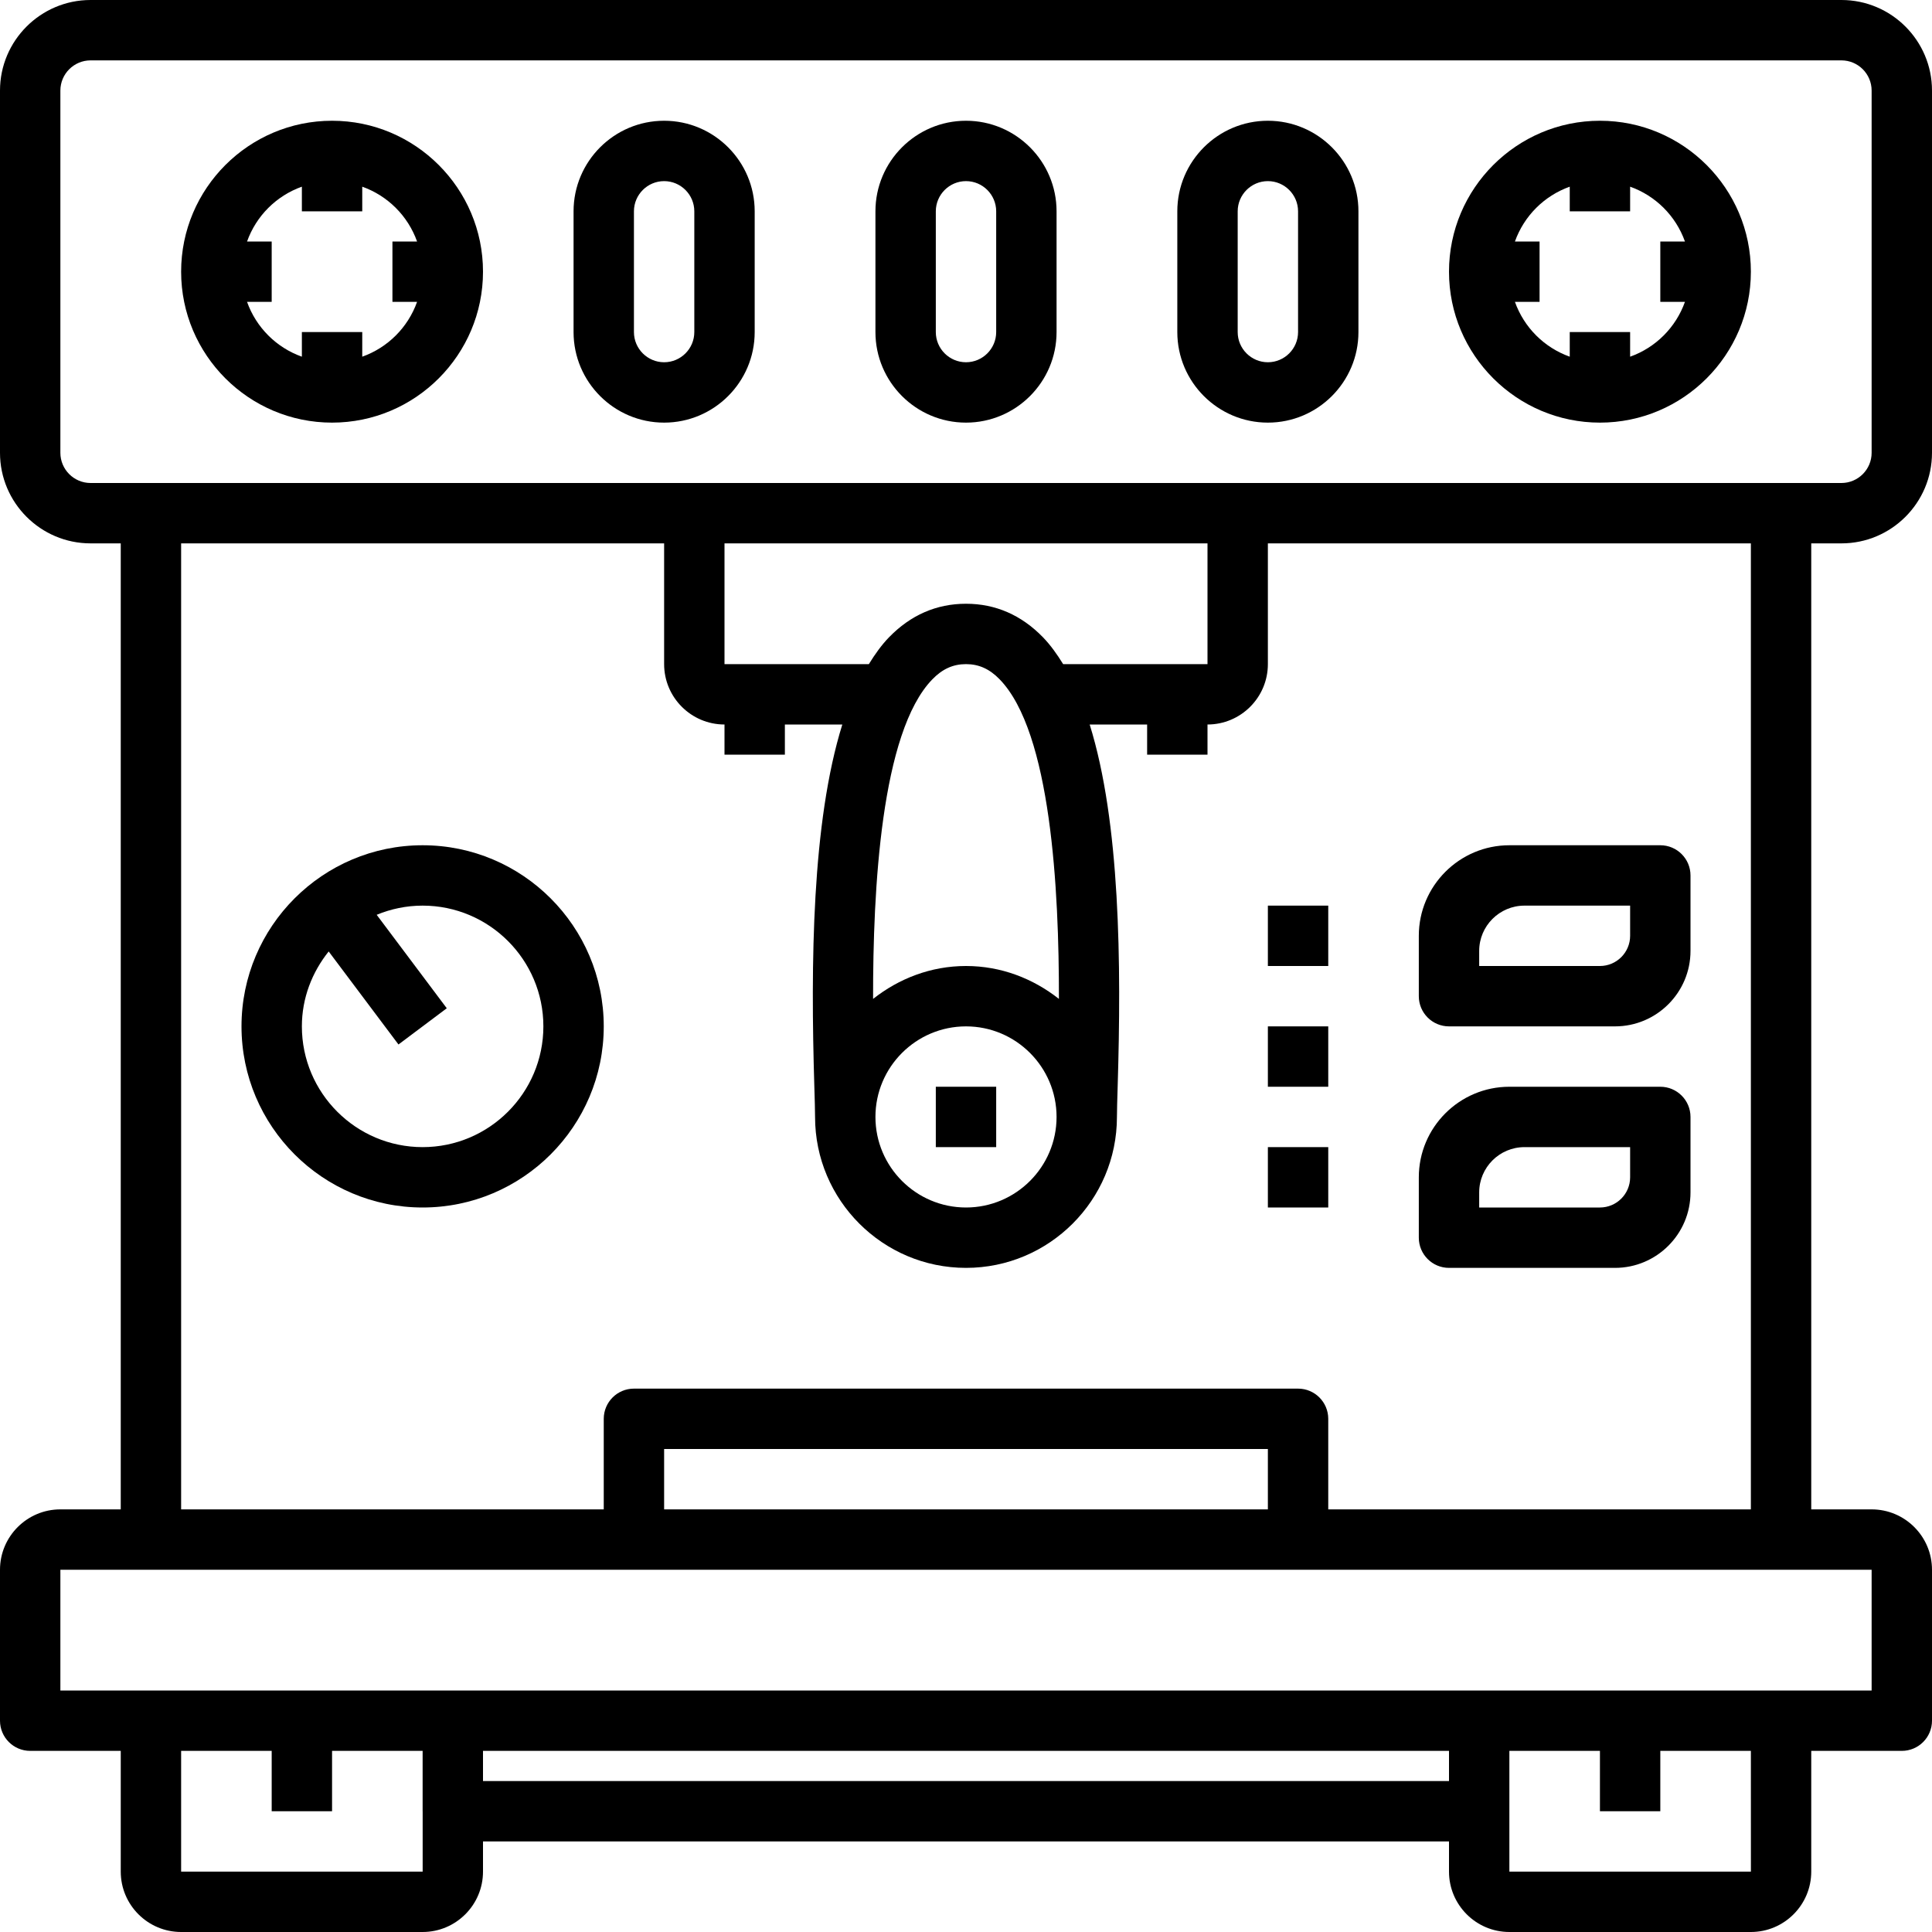<?xml version="1.0" encoding="UTF-8"?> <!-- Generator: Adobe Illustrator 19.0.0, SVG Export Plug-In . SVG Version: 6.00 Build 0) --> <svg xmlns="http://www.w3.org/2000/svg" xmlns:xlink="http://www.w3.org/1999/xlink" id="Capa_1" x="0px" y="0px" viewBox="0 0 512 512" style="enable-background:new 0 0 512 512;" xml:space="preserve"> <g> <g> <path d="M488,144c13.232,0,24-10.768,24-24V24c0-13.232-10.768-24-24-24H24C10.768,0,0,10.768,0,24v96c0,13.232,10.768,24,24,24h8 v256H16c-8.824,0-16,7.176-16,16v40c0,4.416,3.584,8,8,8h24v32c0,8.824,7.176,16,16,16h64c8.824,0,16-7.176,16-16v-8h256v8 c0,8.824,7.176,16,16,16h64c8.824,0,16-7.176,16-16v-32h24c4.416,0,8-3.584,8-8v-40c0-8.824-7.176-16-16-16h-16V144H488z M112.008,496H48v-32h24v16h16v-16h24v16c0,0.016,0.008,0.024,0.008,0.04V496z M384,472H128v-8h256V472z M400,496v-16v-16h24v16 h16v-16h24l0.008,32H400z M496,416v32h-24h-80H120H40H16v-32h24h432h8H496z M192,192v8h16v-8h15.224 c-8.088,25.92-8.408,63.384-7.416,95.96c0.104,3.504,0.192,6.256,0.192,8.04c0,22.056,17.944,40,40,40c22.056,0,40-17.944,40-40 c0-1.784,0.088-4.536,0.192-8.04c0.992-32.576,0.68-70.04-7.416-95.96H304v8h16v-8c8.824,0,16-7.176,16-16v-32h128v256H352v-24 c0-4.416-3.584-8-8-8H168c-4.416,0-8,3.584-8,8v24H48V144h128v32C176,184.824,183.176,192,192,192z M256,256 c-9.328,0-17.808,3.344-24.624,8.72c-0.048-29,2.096-70.656,15.696-84.68c2.672-2.76,5.512-4.04,8.928-4.04s6.256,1.28,8.928,4.04 c13.6,14.016,15.744,55.68,15.696,84.68C273.808,259.344,265.328,256,256,256z M280,296c0,13.232-10.768,24-24,24 s-24-10.768-24-24s10.768-24,24-24S280,282.768,280,296z M276.408,168.896C270.68,162.992,263.816,160,256,160 c-7.816,0-14.68,2.992-20.408,8.896c-1.976,2.032-3.712,4.472-5.336,7.104H192v-32h128v32h-38.256 C280.12,173.368,278.384,170.936,276.408,168.896z M336,384v16H176v-16H336z M472,128H328H184H40H24c-4.408,0-8-3.592-8-8V24 c0-4.408,3.592-8,8-8h464c4.408,0,8,3.592,8,8v96c0,4.408-3.592,8-8,8H472z"></path> </g> </g> <g> <g> <path d="M440,224h-40c-13.232,0-24,10.768-24,24v16c0,4.416,3.584,8,8,8h40h4c11.024,0,20-8.976,20-20v-4v-16 C448,227.584,444.416,224,440,224z M432,248c0,4.408-3.592,8-8,8h-32v-4c0-6.616,5.384-12,12-12h28V248z"></path> </g> </g> <g> <g> <path d="M440,288h-40c-13.232,0-24,10.768-24,24v16c0,4.416,3.584,8,8,8h40h4c11.024,0,20-8.976,20-20v-4v-16 C448,291.584,444.416,288,440,288z M432,312c0,4.408-3.592,8-8,8h-32v-4c0-6.616,5.384-12,12-12h28V312z"></path> </g> </g> <g> <g> <path d="M88,32c-22.056,0-40,17.944-40,40c0,22.056,17.944,40,40,40c22.056,0,40-17.944,40-40C128,49.944,110.056,32,88,32z M110.528,80c-2.416,6.776-7.752,12.112-14.528,14.528V88H80v6.528C73.224,92.112,67.888,86.776,65.472,80H72V64h-6.528 C67.888,57.224,73.224,51.888,80,49.472V56h16v-6.528c6.776,2.416,12.112,7.752,14.528,14.528H104v16H110.528z"></path> </g> </g> <g> <g> <path d="M424,32c-22.056,0-40,17.944-40,40c0,22.056,17.944,40,40,40c22.056,0,40-17.944,40-40C464,49.944,446.056,32,424,32z M446.528,80c-2.416,6.776-7.752,12.112-14.528,14.528V88h-16v6.528c-6.776-2.416-12.112-7.752-14.528-14.528H408V64h-6.528 c2.416-6.776,7.752-12.112,14.528-14.528V56h16v-6.528c6.776,2.416,12.112,7.752,14.528,14.528H440v16H446.528z"></path> </g> </g> <g> <g> <path d="M176,32c-13.232,0-24,10.768-24,24v32c0,13.232,10.768,24,24,24s24-10.768,24-24V56C200,42.768,189.232,32,176,32z M184,88c0,4.408-3.592,8-8,8s-8-3.592-8-8V56c0-4.408,3.592-8,8-8s8,3.592,8,8V88z"></path> </g> </g> <g> <g> <path d="M256,32c-13.232,0-24,10.768-24,24v32c0,13.232,10.768,24,24,24s24-10.768,24-24V56C280,42.768,269.232,32,256,32z M264,88c0,4.408-3.592,8-8,8c-4.408,0-8-3.592-8-8V56c0-4.408,3.592-8,8-8s8,3.592,8,8V88z"></path> </g> </g> <g> <g> <path d="M336,32c-13.232,0-24,10.768-24,24v32c0,13.232,10.768,24,24,24s24-10.768,24-24V56C360,42.768,349.232,32,336,32z M344,88c0,4.408-3.592,8-8,8c-4.408,0-8-3.592-8-8V56c0-4.408,3.592-8,8-8c4.408,0,8,3.592,8,8V88z"></path> </g> </g> <g> <g> <path d="M112,224c-26.472,0-48,21.528-48,48s21.528,48,48,48s48-21.528,48-48S138.472,224,112,224z M112,304 c-17.648,0-32-14.352-32-32c0-7.536,2.728-14.384,7.104-19.856L105.6,276.8l12.8-9.6l-18.576-24.768 C103.584,240.88,107.688,240,112,240c17.648,0,32,14.352,32,32S129.648,304,112,304z"></path> </g> </g> <g> <g> <rect x="248" y="288" width="16" height="16"></rect> </g> </g> <g> <g> <rect x="336" y="240" width="16" height="16"></rect> </g> </g> <g> <g> <rect x="336" y="272" width="16" height="16"></rect> </g> </g> <g> <g> <rect x="336" y="304" width="16" height="16"></rect> </g> </g> <g> </g> <g> </g> <g> </g> <g> </g> <g> </g> <g> </g> <g> </g> <g> </g> <g> </g> <g> </g> <g> </g> <g> </g> <g> </g> <g> </g> <g> </g> </svg> 
